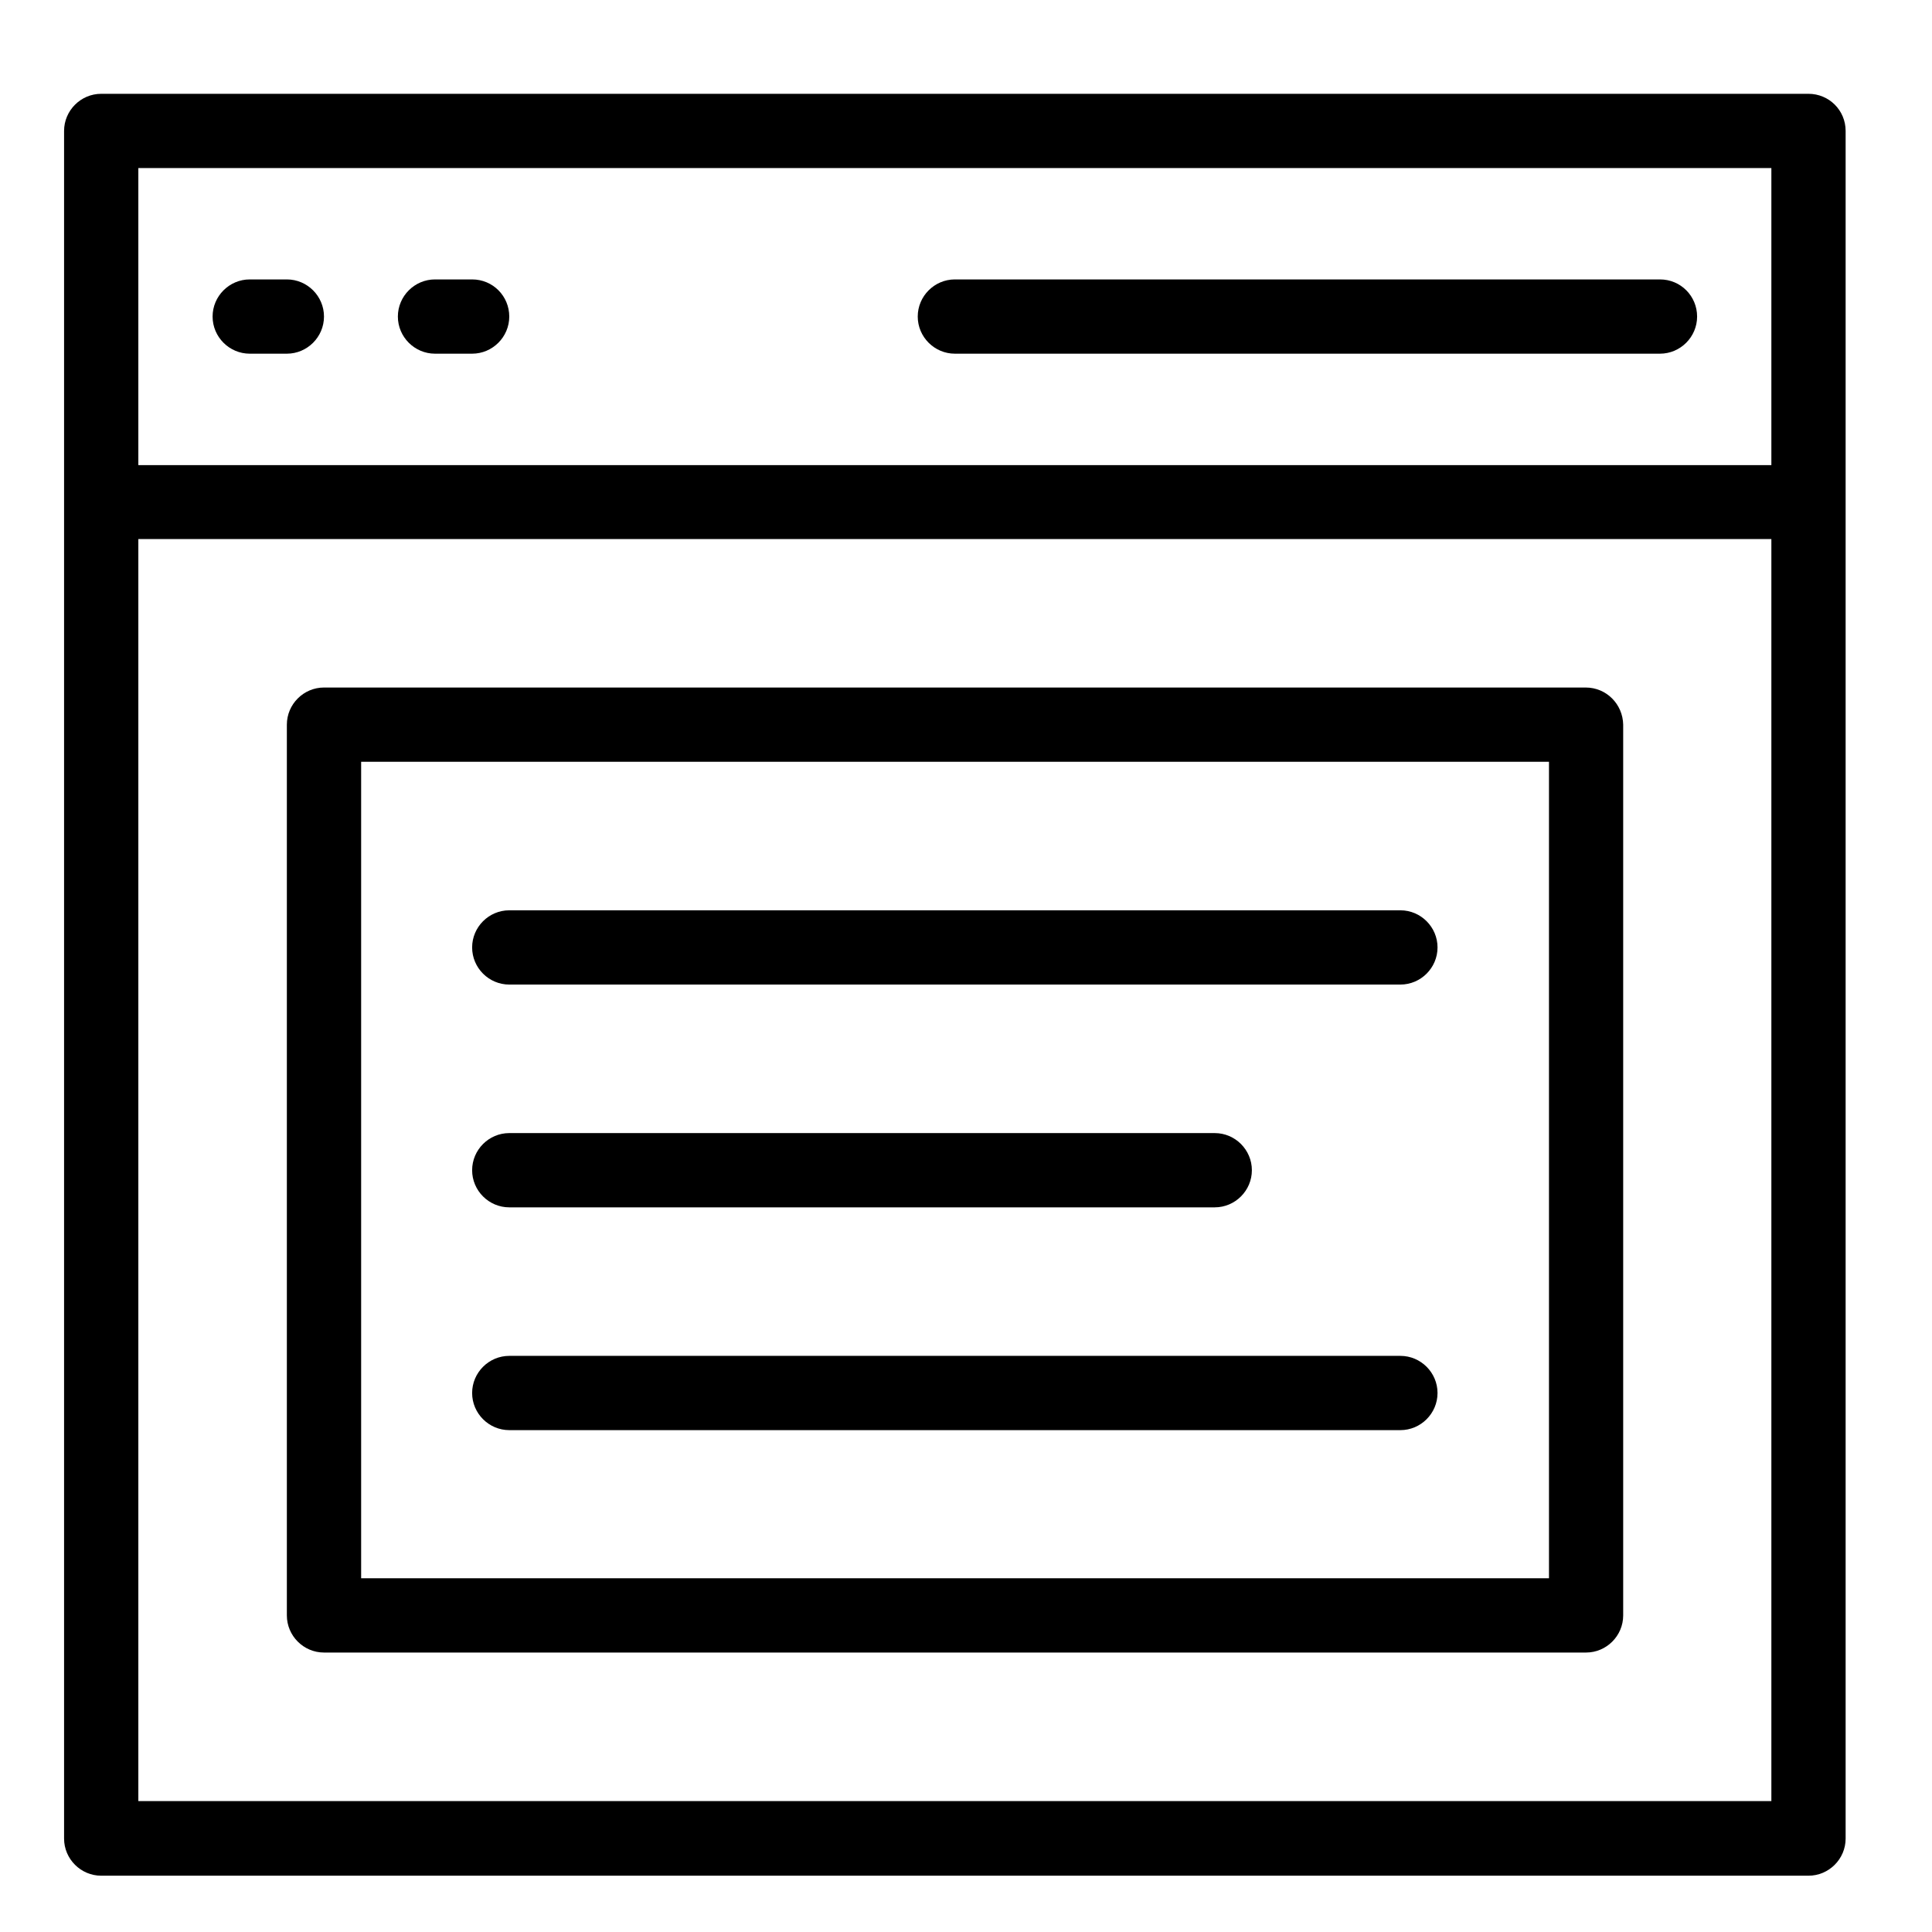 <?xml version="1.0" encoding="UTF-8"?>
<!-- Uploaded to: ICON Repo, www.svgrepo.com, Generator: ICON Repo Mixer Tools -->
<svg fill="#000000" width="800px" height="800px" version="1.1" viewBox="144 144 512 512" xmlns="http://www.w3.org/2000/svg">
 <g>
  <path d="m623.27 168.86h-452.45c-5.41 0-9.84 4.43-9.84 9.84v452.54c0 5.41 4.43 9.84 9.84 9.84h452.45c5.41 0 9.84-4.43 9.84-9.84v-452.54c0-5.508-4.43-9.84-9.84-9.84zm-442.61 19.68h432.77v78.719l-432.77 0.004zm0 432.77v-334.46h432.77v334.46z"/>
  <path d="m583.91 218.05h-186.86c-5.41 0-9.84 4.43-9.84 9.84 0 5.41 4.43 9.84 9.84 9.84h186.86c5.41 0 9.84-4.43 9.84-9.84 0-5.41-4.332-9.84-9.84-9.84z"/>
  <path d="m220.02 218.05h-9.84c-5.41 0-9.84 4.43-9.84 9.84 0 5.41 4.43 9.84 9.84 9.84h9.84c5.41 0 9.84-4.43 9.84-9.84 0-5.41-4.426-9.84-9.84-9.84z"/>
  <path d="m269.12 218.05h-9.84c-5.41 0-9.84 4.43-9.84 9.84 0 5.41 4.43 9.84 9.84 9.84h9.84c5.41 0 9.84-4.43 9.84-9.84 0-5.41-4.328-9.84-9.84-9.84z"/>
  <path d="m564.23 326.2h-334.37c-5.41 0-9.84 4.43-9.84 9.84v236.06c0 5.41 4.43 9.84 9.84 9.84h334.46c5.41 0 9.84-4.43 9.84-9.84v-236.06c-0.098-5.414-4.43-9.84-9.938-9.84zm-9.844 236.06h-314.68v-216.38h314.79v216.38z"/>
  <path d="m278.96 404.92h236.16c5.41 0 9.84-4.43 9.84-9.84s-4.43-9.84-9.84-9.84h-236.16c-5.41 0-9.84 4.43-9.84 9.84 0 5.414 4.43 9.84 9.84 9.84z"/>
  <path d="m278.96 463.96h186.96c5.41 0 9.84-4.43 9.84-9.84 0-5.41-4.43-9.84-9.84-9.84h-186.96c-5.41 0-9.84 4.43-9.84 9.84 0 5.414 4.43 9.84 9.84 9.84z"/>
  <path d="m278.96 523h236.16c5.41 0 9.84-4.43 9.84-9.84s-4.43-9.84-9.84-9.84h-236.16c-5.41 0-9.84 4.43-9.84 9.84s4.43 9.84 9.84 9.84z"/>
 </g>
</svg>